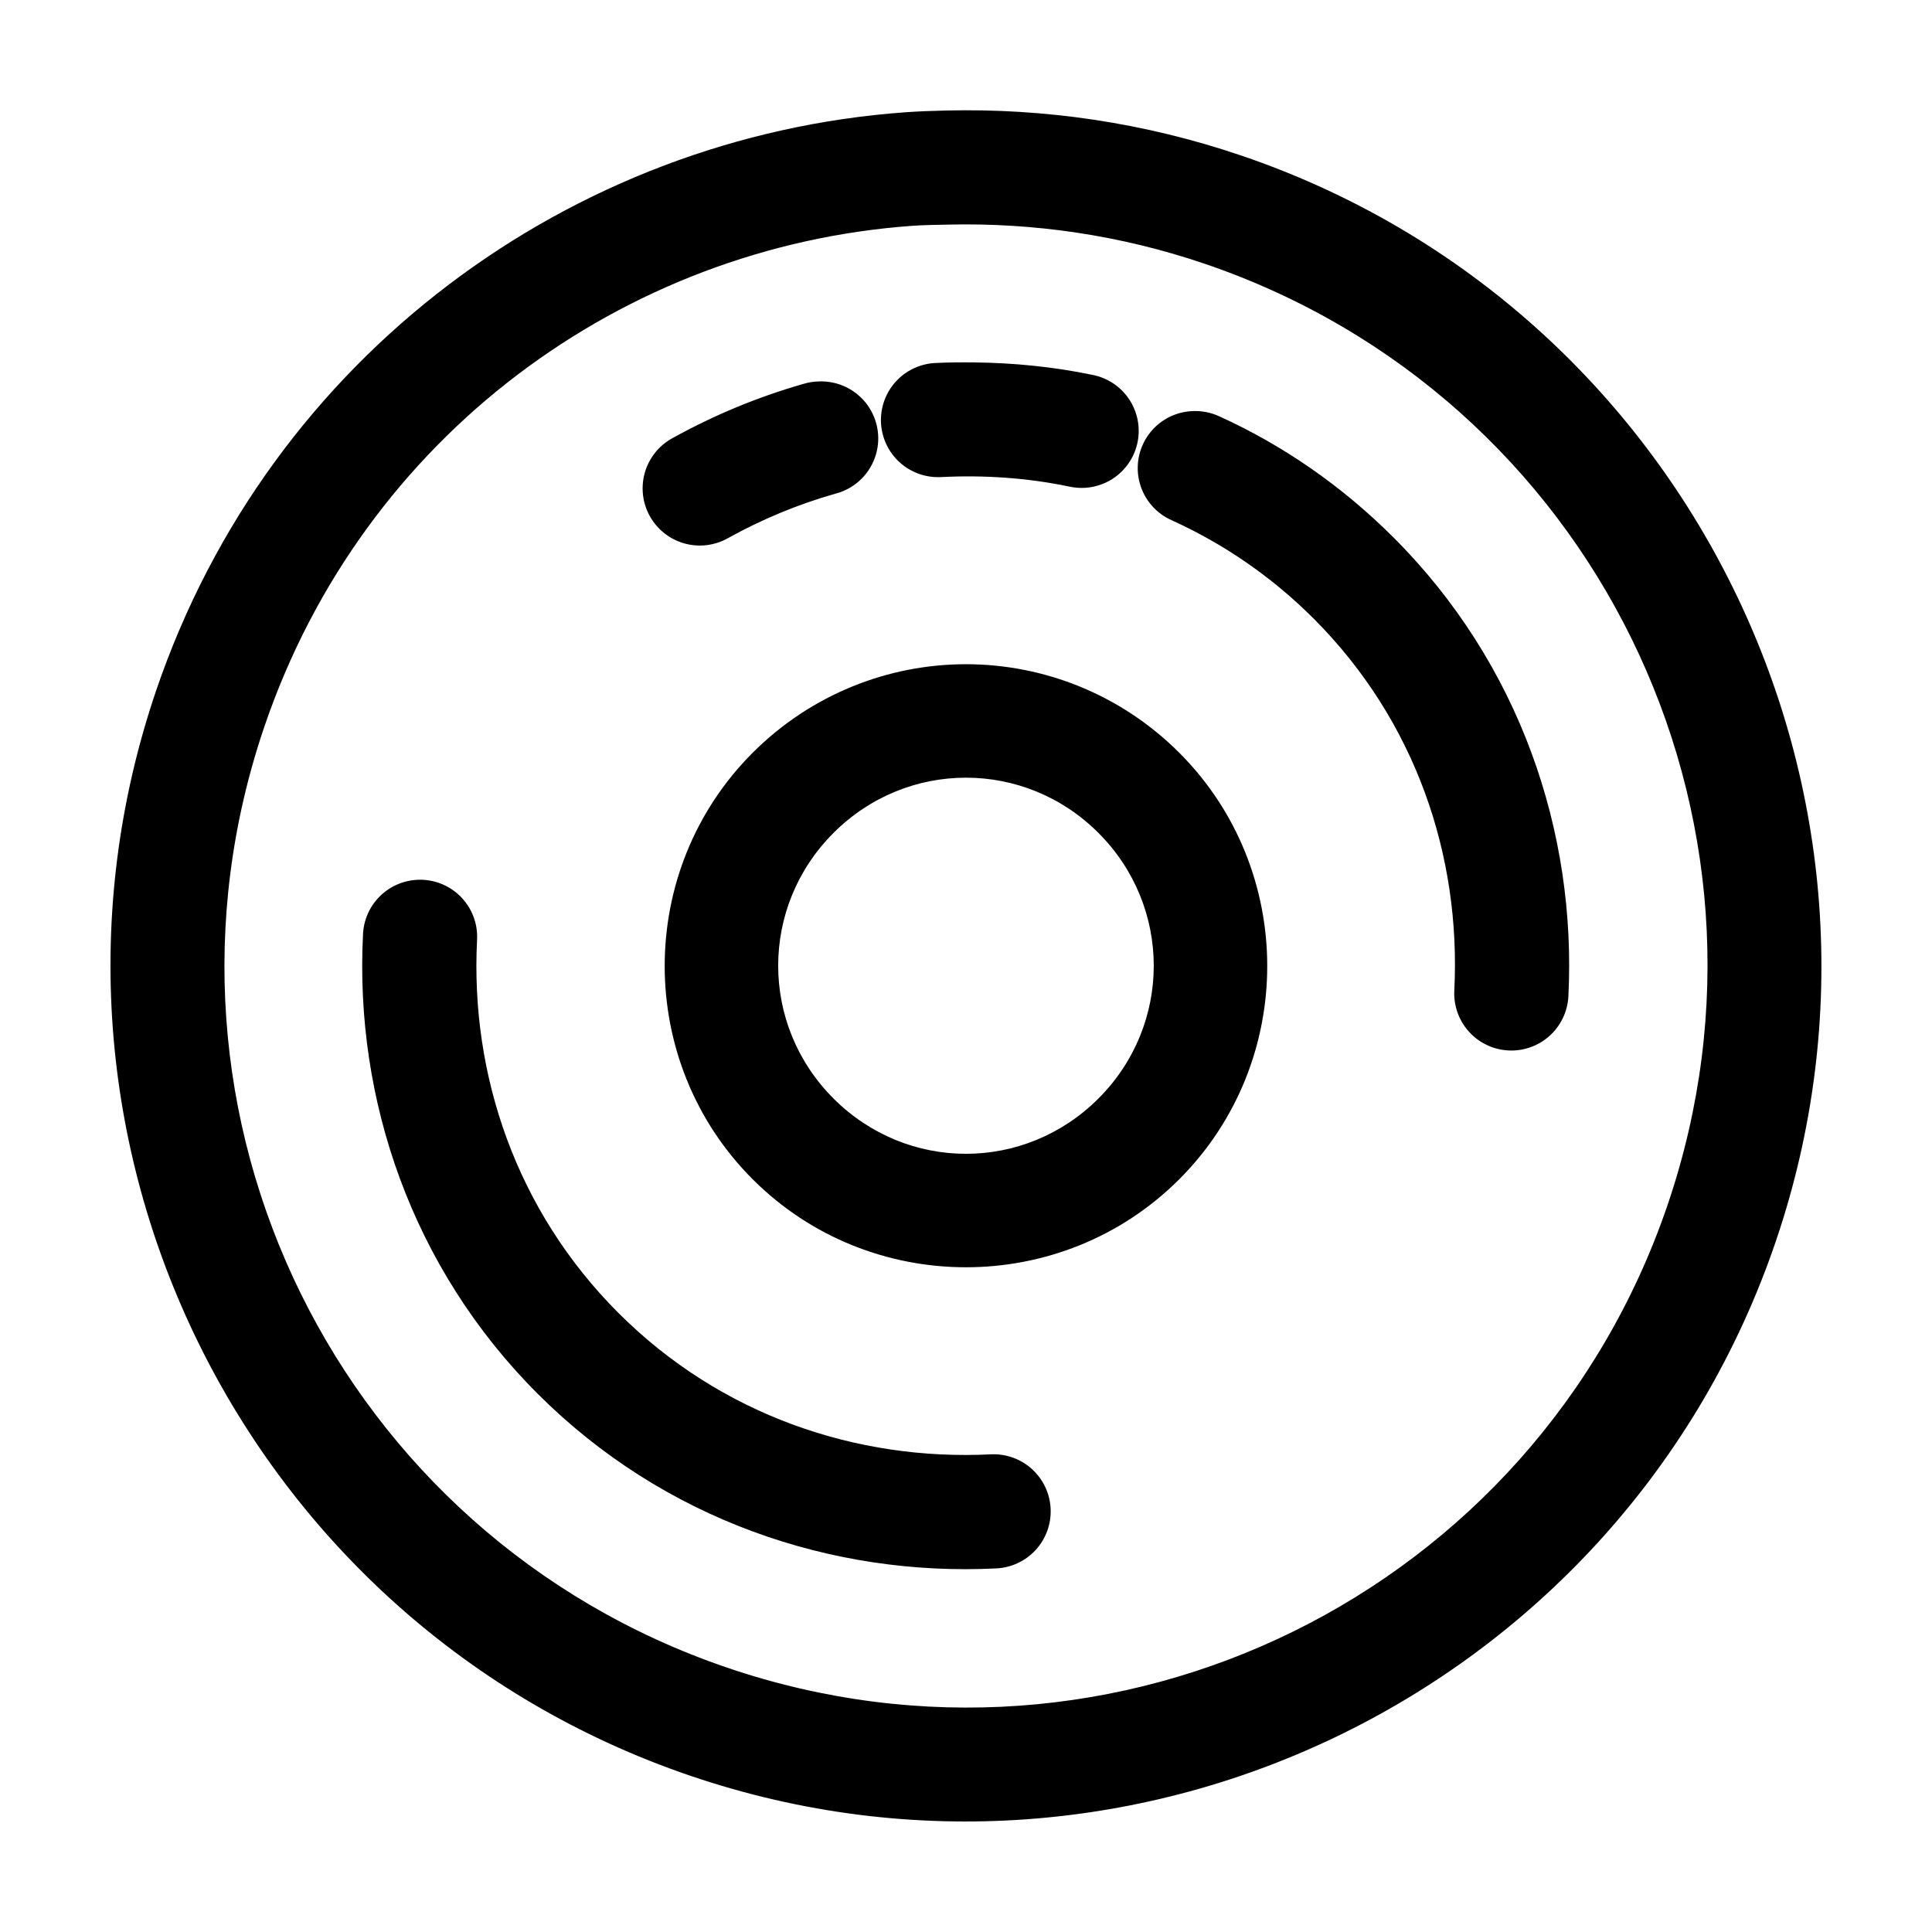 <?xml version="1.0" encoding="UTF-8"?>
<!-- The Best Svg Icon site in the world: iconSvg.co, Visit us! https://iconsvg.co -->
<svg fill="#000000" width="800px" height="800px" version="1.1" viewBox="144 144 512 512" xmlns="http://www.w3.org/2000/svg">
 <path d="m394.8 173.29c-3.699 0.086-7.352 0.203-11.023 0.473-88.109 6.402-168.15 64.418-198.38 153.19-40.293 118.36 23.18 247.35 141.54 287.64 118.36 40.297 247.35-23.176 287.64-141.54 40.293-118.36-23.176-247.51-141.54-287.8-25.891-8.816-52.367-12.578-78.246-11.965zm0.629 30.227c22.438-0.496 45.348 2.731 67.855 10.391 102.9 35.031 157.68 146.49 122.65 249.39-35.031 102.9-146.33 157.68-249.23 122.65-102.89-35.031-157.68-146.49-122.64-249.39 26.27-77.172 95.383-127.26 171.77-132.72 3.184-0.227 6.398-0.242 9.605-0.316zm6.769 36.527c-3.492-0.039-6.906-0.016-10.391 0.156-4.012 0.211-7.773 2-10.461 4.984-2.688 2.981-4.078 6.91-3.871 10.918 0.211 4.008 2.004 7.769 4.984 10.457 2.984 2.688 6.914 4.078 10.922 3.871 11.41-0.574 22.812 0.188 34.008 2.519 3.945 0.871 8.078 0.129 11.477-2.07 3.394-2.195 5.766-5.66 6.586-9.621 0.824-3.957 0.023-8.082-2.219-11.445-2.238-3.367-5.734-5.695-9.703-6.465-10.32-2.148-20.863-3.188-31.332-3.305zm-41.094 5.039c-1.387 0.02-2.762 0.23-4.094 0.629-12.184 3.469-23.934 8.359-34.949 14.484-3.508 1.961-6.094 5.238-7.188 9.105-1.09 3.867-0.602 8.012 1.359 11.52 1.965 3.508 5.238 6.094 9.105 7.184 3.871 1.094 8.012 0.605 11.52-1.359 9.016-5.008 18.574-8.984 28.5-11.809 4.859-1.234 8.793-4.801 10.492-9.523 1.703-4.719 0.953-9.973-2.004-14.027-2.953-4.055-7.727-6.379-12.742-6.203zm98.715 7.871c-4.57 0.242-8.785 2.547-11.461 6.262-2.676 3.715-3.523 8.441-2.305 12.855 1.219 4.41 4.371 8.035 8.57 9.852 13.539 6.156 26.305 14.812 37.473 25.977 27.082 27.086 39.102 62.934 37.312 98.559-0.215 4.012 1.176 7.945 3.863 10.93 2.688 2.988 6.453 4.785 10.465 4.992 4.012 0.211 7.941-1.188 10.926-3.875 2.981-2.691 4.773-6.461 4.977-10.473 2.184-43.547-12.906-88.16-46.289-121.54-13.766-13.766-29.391-24.508-46.129-32.117-2.309-1.09-4.856-1.578-7.402-1.418zm-59.824 67.07c-20.492 0-40.977 7.91-56.523 23.457-31.094 31.094-31.094 81.949 0 113.04s81.949 31.094 113.04 0 31.094-81.949 0-113.04c-15.547-15.547-36.031-23.457-56.52-23.457zm0 30.07c12.691 0 25.336 4.871 35.109 14.641 19.539 19.543 19.539 50.836 0 70.379-19.543 19.539-50.68 19.539-70.219 0-19.543-19.543-19.543-50.836 0-70.379 9.77-9.77 22.418-14.641 35.109-14.641zm-145.63 27.078c-3.762 0.234-7.301 1.867-9.922 4.578-2.625 2.707-4.137 6.297-4.25 10.066-2.184 43.547 12.906 88.16 46.289 121.54 33.383 33.383 78 48.469 121.54 46.289 4.008-0.188 7.781-1.961 10.48-4.93 2.703-2.965 4.113-6.887 3.926-10.895-0.188-4.008-1.961-7.777-4.926-10.48-2.969-2.703-6.887-4.113-10.898-3.926-35.621 1.785-71.629-10.387-98.715-37.469-27.082-27.082-39.258-63.094-37.469-98.715 0.281-4.34-1.32-8.59-4.398-11.664-3.074-3.074-7.324-4.676-11.66-4.398z"/>
</svg>